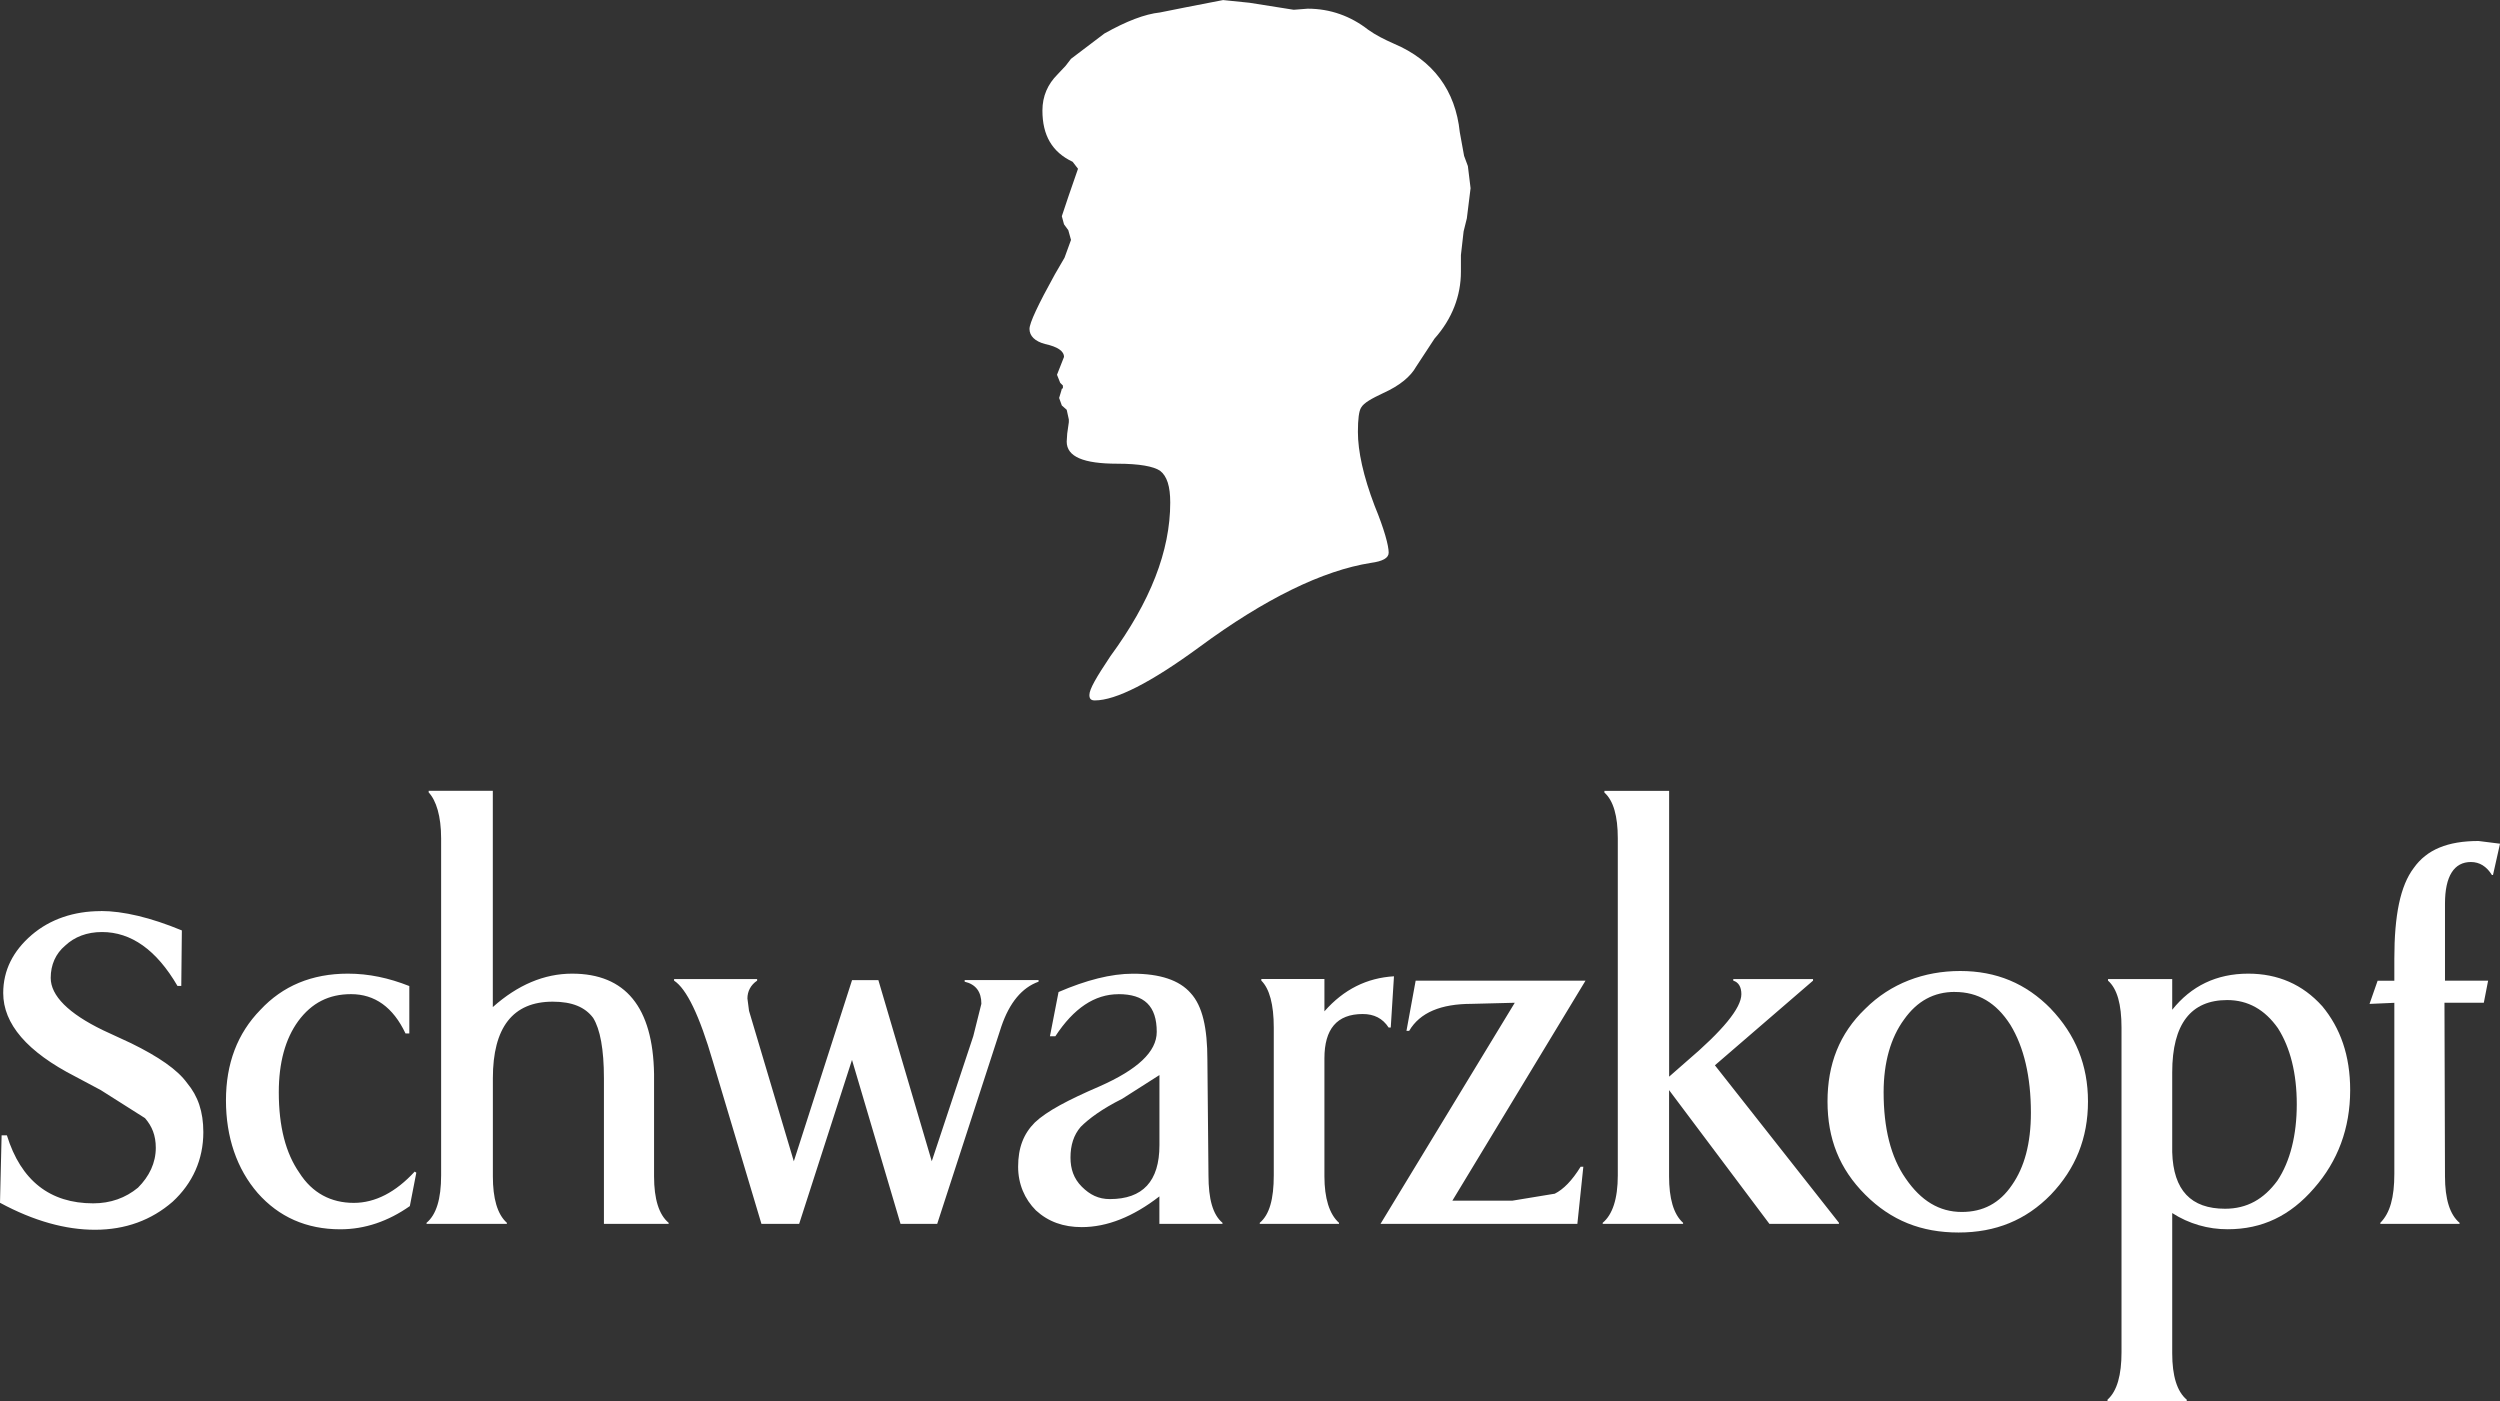 <?xml version="1.0" encoding="UTF-8"?>
<svg id="Layer_2" xmlns="http://www.w3.org/2000/svg" viewBox="0 0 481.72 270.01">
  <rect x="0" y="0" width="481.72" height="270.01" fill="#333333" stroke="none"/>
  <defs>
    <style>
      .cls-1 {
        fill: #fff;
        fill-rule: evenodd;
      }
    </style>
  </defs>
  <g id="Layer_1-2" data-name="Layer_1">
    <g>
      <path class="cls-1" d="M206.68,31.17l1.04,1.35-1.87,5.4-1.25,3.74.42,1.56.83,1.14.52,1.87-1.25,3.43-1.87,3.22c-3.22,5.82-4.88,9.35-4.88,10.5,0,1.35,1.04,2.39,3.01,2.91,2.39.52,3.64,1.35,3.64,2.49l-1.35,3.43.62,1.56.52.52v.52l-.21.1-.11.42-.41,1.35.52,1.45.94.83.41,1.87v.52l-.31,2.18-.1,1.56c0,2.91,3.22,4.26,9.77,4.26,4.26,0,6.96.52,8.21,1.35,1.35,1.04,1.97,3.01,1.97,6.13,0,9.35-3.84,19.12-11.53,29.61-2.7,4.05-4.05,6.34-4.05,7.48,0,.73.31,1.04,1.04,1.04,4.05,0,10.81-3.43,20.16-10.29,12.68-9.35,23.8-14.75,33.04-16.21,2.28-.31,3.43-.93,3.43-1.97,0-1.35-.83-4.47-2.71-9.04-2.18-5.72-3.22-10.5-3.22-14.23,0-2.5.21-4.05.62-4.68.52-.93,2.08-1.77,4.26-2.8,3.22-1.45,5.3-3.22,6.34-5.09l3.54-5.4c3.43-3.84,5.09-8.31,5.09-12.88v-3.22l.52-4.57.62-2.5.72-5.82-.52-4.26-.73-1.97-.83-4.57c-.83-8-5.09-13.82-12.68-17.04-1.87-.83-3.53-1.66-4.98-2.7-3.33-2.6-7.28-4.05-11.64-4.05l-2.7.21-8.52-1.35-5.09-.52-6.96,1.35-5.2,1.04c-2.91.31-6.44,1.66-10.7,4.05l-6.44,4.88-1.04,1.35-1.56,1.66c-1.87,1.87-2.91,4.16-2.91,6.96,0,4.78,1.87,8.01,5.82,9.87h0ZM19.43,175.56c-5.2,0-9.77,1.56-13.3,4.57-3.64,3.12-5.51,6.86-5.51,11.22,0,5.92,4.57,11.32,13.92,16.1l4.88,2.6,8.52,5.4c1.35,1.56,2.08,3.32,2.08,5.71,0,2.91-1.25,5.51-3.43,7.69-2.39,1.98-5.3,3.02-8.63,3.02-8.31,0-13.92-4.36-16.63-13.1H.31l-.31,12.99c6.55,3.54,12.68,5.2,18.29,5.2,5.92,0,10.91-1.87,14.97-5.4,3.84-3.54,5.92-8.11,5.92-13.41,0-3.95-1.04-6.96-3.12-9.45-1.87-2.6-5.51-5.09-10.81-7.69l-5.4-2.5c-6.65-3.22-10.08-6.65-10.08-10.08,0-2.5.94-4.68,2.81-6.24,1.77-1.66,4.16-2.6,7.07-2.6,5.61,0,10.5,3.43,14.55,10.39h.73l.11-10.7c-6.03-2.5-11.33-3.74-15.59-3.74h0ZM78.87,199.14v-9.14c-3.95-1.56-7.79-2.39-11.85-2.39-6.96,0-12.57,2.39-16.83,6.96-4.47,4.57-6.65,10.39-6.65,17.46s2.08,13.2,6.13,17.87c4.05,4.57,9.35,6.97,15.9,6.97,4.78,0,9.25-1.56,13.4-4.47l1.25-6.44-.31-.21c-3.64,3.95-7.58,6.03-11.74,6.03-4.36,0-8-1.87-10.5-5.82-2.6-3.74-3.95-8.83-3.95-15.49,0-5.71,1.25-10.28,3.74-13.71,2.6-3.53,5.92-5.2,10.18-5.2,4.57,0,8.1,2.5,10.5,7.58h.73s0,0,0,0ZM82.61,152.7c1.45,1.56,2.39,4.57,2.39,8.83v64.95c0,4.57-.94,7.58-2.81,9.14v.21h15.48v-.21c-1.87-1.66-2.7-4.78-2.7-8.94v-18.92c0-9.77,3.84-14.75,11.53-14.75,3.74,0,6.23,1.04,7.79,3.12,1.35,2.18,2.08,6.03,2.08,11.64v28.06h12.47v-.21c-1.87-1.56-2.81-4.58-2.81-8.94v-19.74c-.21-12.88-5.51-19.33-15.79-19.33-5.4,0-10.5,2.18-15.28,6.44v-41.67h-12.36v.32h0ZM169.27,188.86h-5.09l-11.22,34.91-8.63-28.99-.31-2.39c0-1.35.62-2.6,1.87-3.43v-.31h-16v.31c2.39,1.56,4.88,6.65,7.48,15.59l9.35,31.27h7.27l10.18-31.59,9.35,31.59h7.07l12.36-38.03c1.56-4.57,3.95-7.48,7.17-8.63v-.31h-14.24v.31c2.18.52,3.22,1.97,3.22,4.26l-1.56,6.24-8,24.1-10.29-34.91h0ZM283.57,193.43l8.31-.21-25.87,42.6h37.93l1.15-11.01h-.52c-1.66,2.7-3.32,4.36-4.98,5.2l-8.21,1.35h-11.53l25.66-42.4h-32.73l-1.77,9.67h.52c2.08-3.54,6.13-5.2,12.06-5.2h0ZM309.13,152.7c1.77,1.56,2.6,4.57,2.6,8.83v64.95c0,4.57-1.04,7.58-2.91,9.14v.21h15.49v-.21c-1.87-1.66-2.7-4.78-2.7-8.94v-16.63l19.33,25.77h13.4v-.21l-23.9-30.34,18.91-16.31v-.31h-15.37v.31c1.04.31,1.56,1.25,1.56,2.6,0,2.7-3.64,7.07-10.6,12.99l-3.32,2.91v-55.07h-12.47v.31h0ZM477.57,162.05c-5.92,0-9.97,1.66-12.47,5.2-2.6,3.43-3.74,9.14-3.74,17.46v4.26h-3.22l-1.56,4.47,4.78-.21v32.94c0,4.57-.83,7.58-2.7,9.45v.21h15.27v-.21c-1.87-1.56-2.81-4.58-2.81-8.94l-.1-33.46h7.58l.83-4.26h-8.31v-14.86c0-5.3,1.77-8,4.99-8,1.66,0,3.01.83,4.05,2.5h.21l1.35-6.03-4.15-.52h0ZM243.05,188.96c1.56,1.56,2.39,4.57,2.39,9.04v28.48c0,4.57-.83,7.58-2.7,9.14v.21h15.27v-.21c-1.87-1.66-2.81-4.78-2.81-8.94v-22.76c0-5.61,2.39-8.53,7.38-8.53,2.18,0,3.84.83,4.99,2.6h.41l.62-9.87c-5.2.31-9.66,2.5-13.4,6.75v-6.23h-12.16v.31h0ZM215.51,191.56c4.99,0,7.38,2.29,7.38,7.27,0,3.85-3.74,7.28-11.02,10.5-6.03,2.6-10.18,4.78-12.47,6.96-2.18,2.18-3.22,4.88-3.22,8.53,0,3.32,1.25,6.23,3.43,8.41,2.39,2.19,5.3,3.22,8.83,3.22,4.88,0,9.87-1.98,14.96-5.92v5.3h12.16v-.21c-1.87-1.56-2.7-4.58-2.7-9.14l-.21-22.24c0-6.13-.93-10.39-3.22-12.88-2.18-2.5-5.92-3.74-11.12-3.74-4.26,0-9.04,1.25-14.34,3.53l-1.66,8.53h1.04c3.54-5.41,7.59-8.11,12.16-8.11h0ZM223.41,207.15v13.51c0,6.97-3.22,10.39-9.56,10.39-2.18,0-3.84-.83-5.4-2.39-1.56-1.56-2.18-3.43-2.18-5.61,0-2.39.62-4.36,1.97-5.92,1.56-1.56,4.05-3.43,8-5.41l7.17-4.57h0Z"/>
      <path class="cls-1" d="M395.17,194.37c-4.78-4.88-10.5-7.27-17.46-7.27s-13.4,2.39-18.29,7.27c-4.99,4.78-7.28,10.7-7.28,17.87s2.29,12.99,7.28,17.97,10.81,7.28,17.97,7.28,12.99-2.39,17.77-7.28c4.78-4.99,7.17-10.91,7.17-17.97,0-6.97-2.39-12.88-7.17-17.87h0ZM376.68,191.14c4.46,0,7.99,2.08,10.7,6.34,2.6,4.26,3.95,9.97,3.95,16.93,0,5.92-1.25,10.5-3.64,13.92-2.39,3.54-5.61,5.2-9.67,5.2-4.36,0-7.89-2.18-10.81-6.44-2.91-4.15-4.26-9.77-4.26-16.63,0-5.71,1.35-10.49,3.95-14.03,2.5-3.53,5.72-5.3,9.77-5.3h0ZM447.44,193.85c-3.74-4.16-8.52-6.24-14.23-6.24-6.13,0-11.01,2.39-14.65,6.96v-5.92h-12.37v.31c1.77,1.56,2.6,4.57,2.6,9.04v62.55c0,4.36-.83,7.48-2.7,9.15v.31h15.27v-.31c-1.87-1.56-2.8-4.57-2.8-8.94v-27.02c3.19,2.06,6.91,3.14,10.7,3.12,6.65,0,12.05-2.6,16.63-7.9,4.57-5.2,6.96-11.53,6.96-18.91,0-6.65-1.87-11.95-5.41-16.21h0ZM429.15,192.7c4.05,0,7.27,1.87,9.77,5.41,2.39,3.74,3.64,8.73,3.64,14.65s-1.25,11.01-3.74,14.75c-2.6,3.53-5.82,5.4-10.08,5.4-6.54,0-9.97-3.53-10.18-10.91v-15.38c0-9.35,3.64-13.92,10.6-13.92h0Z"/>
    </g>
  </g>
</svg>